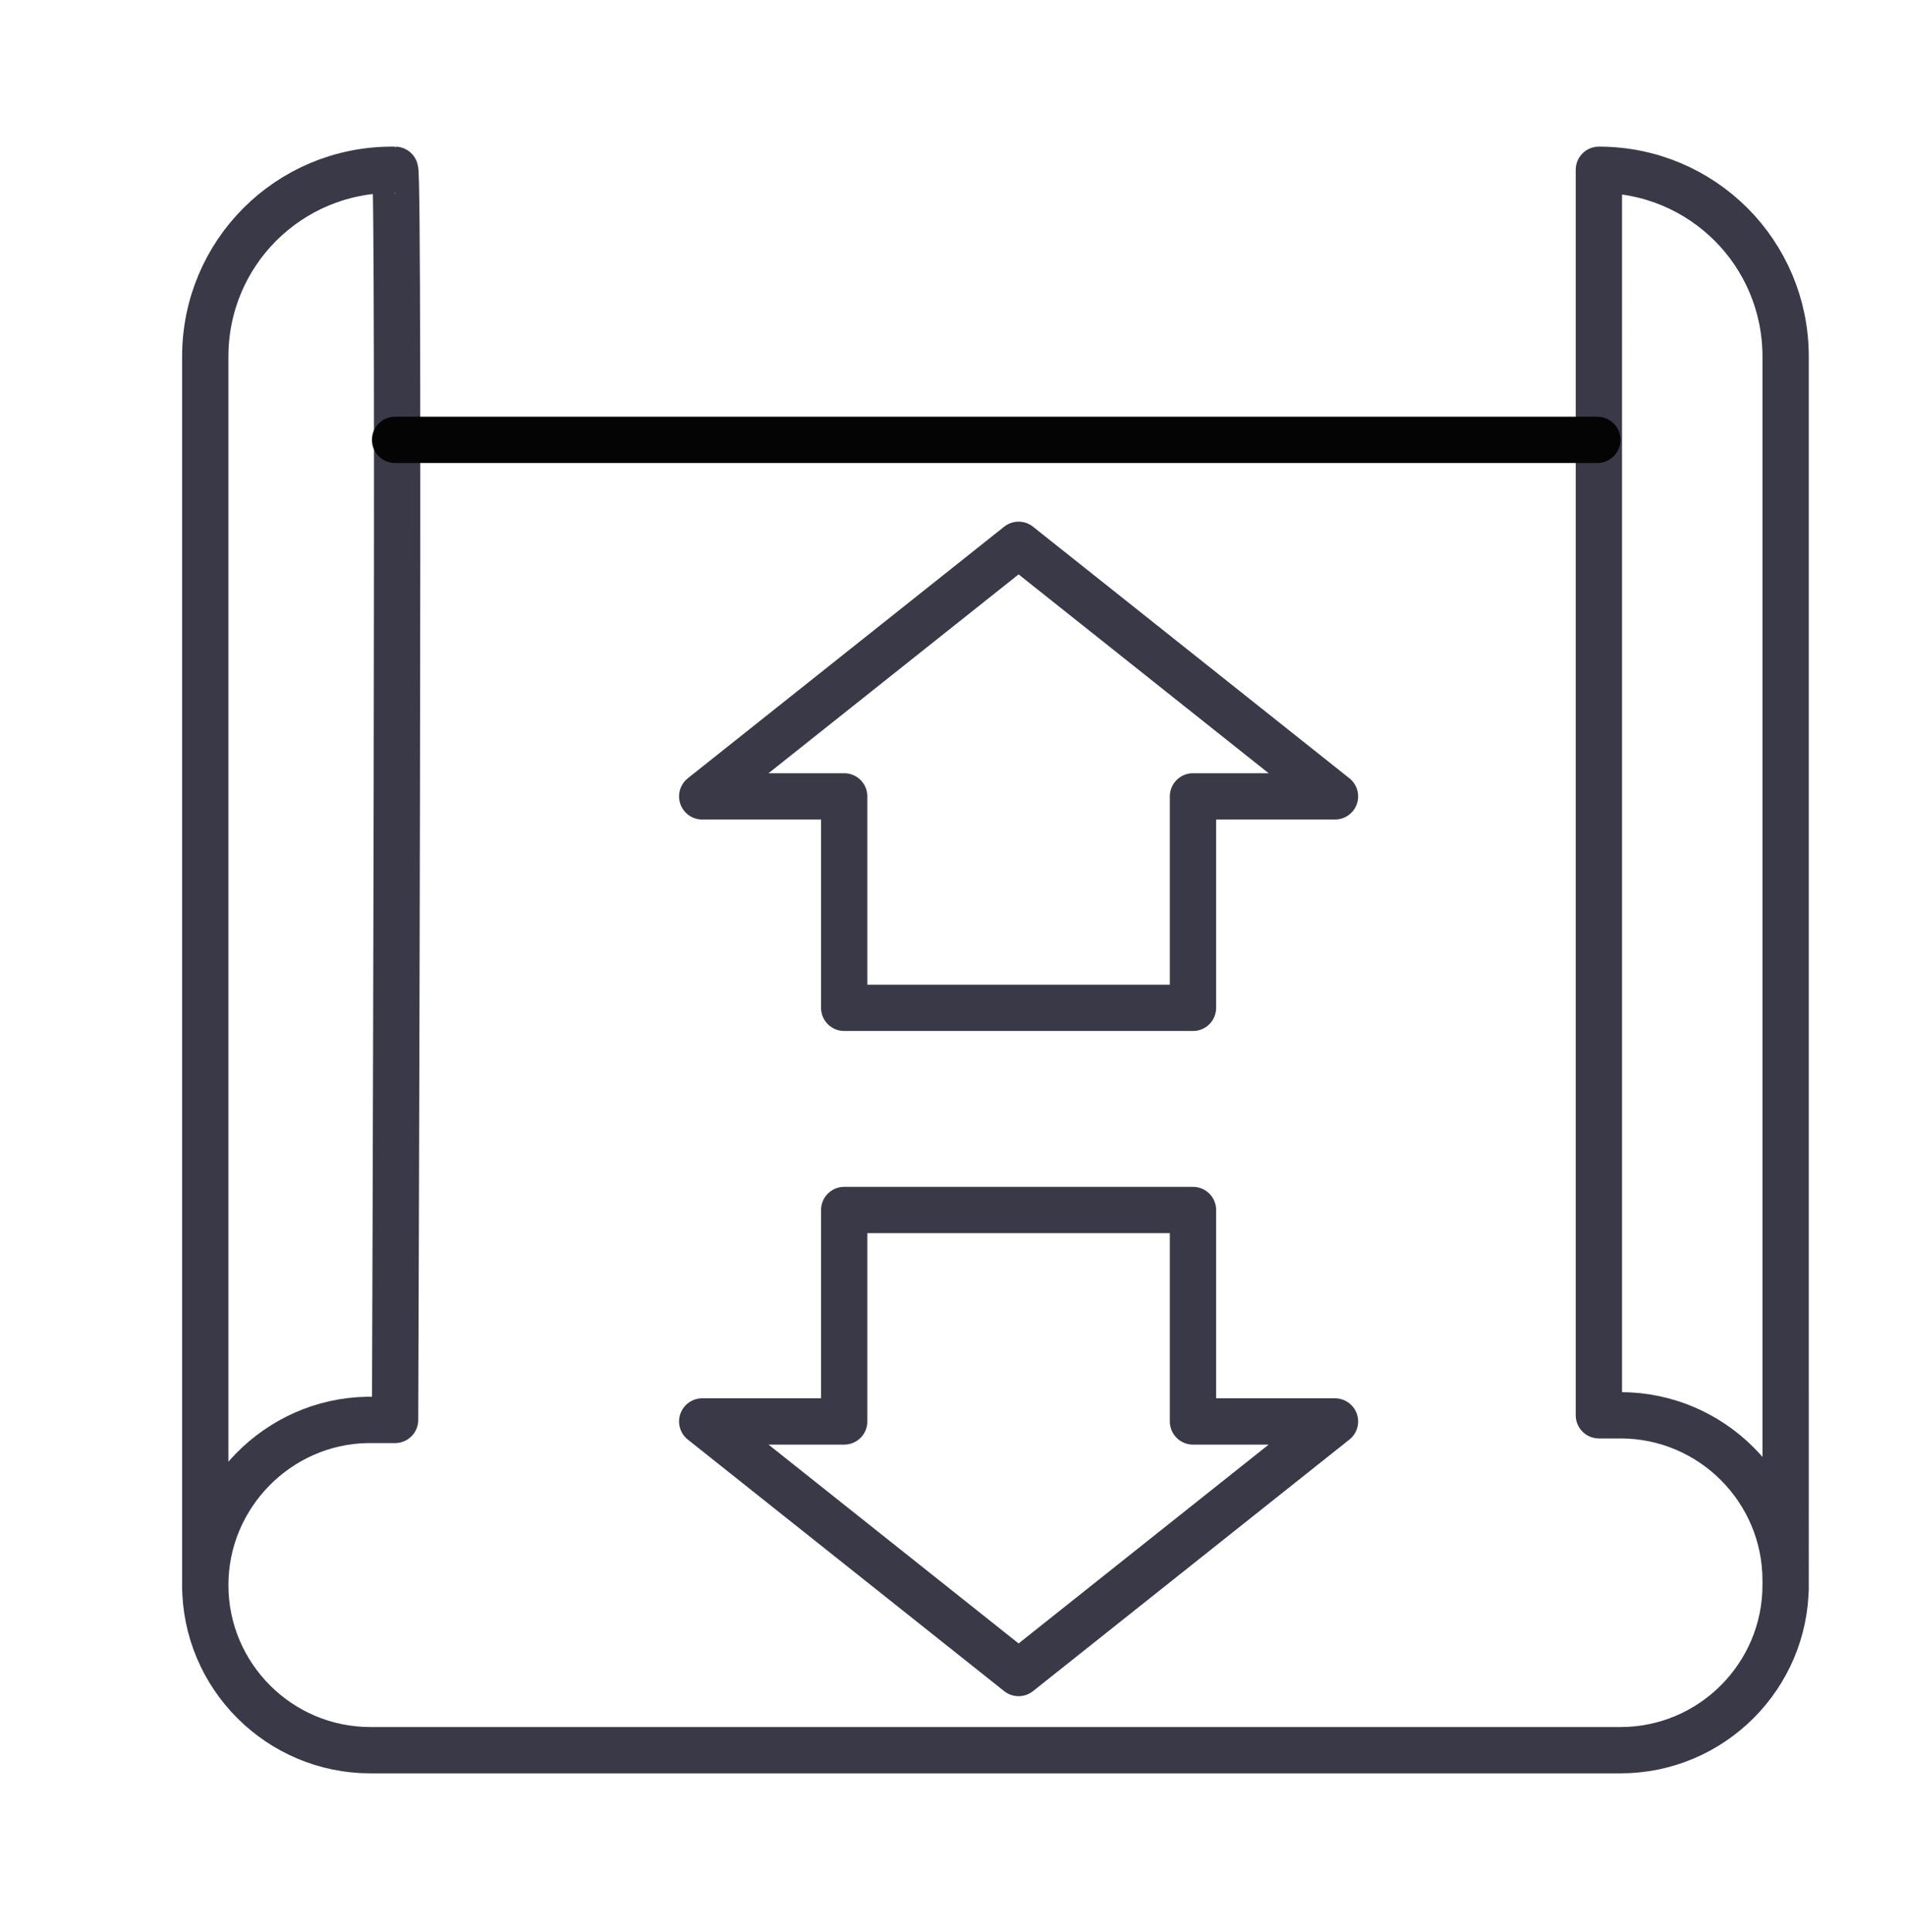 <?xml version="1.0" encoding="utf-8"?> <svg xmlns="http://www.w3.org/2000/svg" xmlns:xlink="http://www.w3.org/1999/xlink" version="1.1" id="Слой_1" x="0px" y="0px" viewBox="0 0 123.5 125.2" style="enable-background:new 0 0 123.5 125.2;" xml:space="preserve"> <style type="text/css"> .st0{fill:none;stroke:#393947;stroke-width:3;stroke-linecap:round;stroke-linejoin:round;stroke-miterlimit:10;} .st1{fill:none;stroke:#050405;stroke-width:3;stroke-linecap:round;stroke-linejoin:round;stroke-miterlimit:10;} </style> <g> <path class="st0" d="M13.3,103V23.1c0-6.7,5.4-12.1,12.1-12.1h0.2c0.3,0,0,81,0,81l-1.8,0c-5.8,0.1-10.5,4.9-10.5,10.7l0,0 c0,5.9,4.8,10.7,10.7,10.7h81c5.9,0,10.7-4.8,10.7-10.7v-0.3c0-5.9-4.8-10.7-10.7-10.7h-1.4V11h0c6.7,0,12.1,5.4,12.1,12.1V103"></path> <line class="st1" x1="25.6" y1="28.5" x2="103.5" y2="28.5"></line> <g> <polygon class="st0" points="66,35.3 86.5,51.6 77.3,51.6 77.3,65.3 54.7,65.3 54.7,51.6 45.5,51.6 "></polygon> <polygon class="st0" points="66,108.4 86.5,92.1 77.3,92.1 77.3,78.4 54.7,78.4 54.7,92.1 45.5,92.1 "></polygon> </g> </g> </svg> 